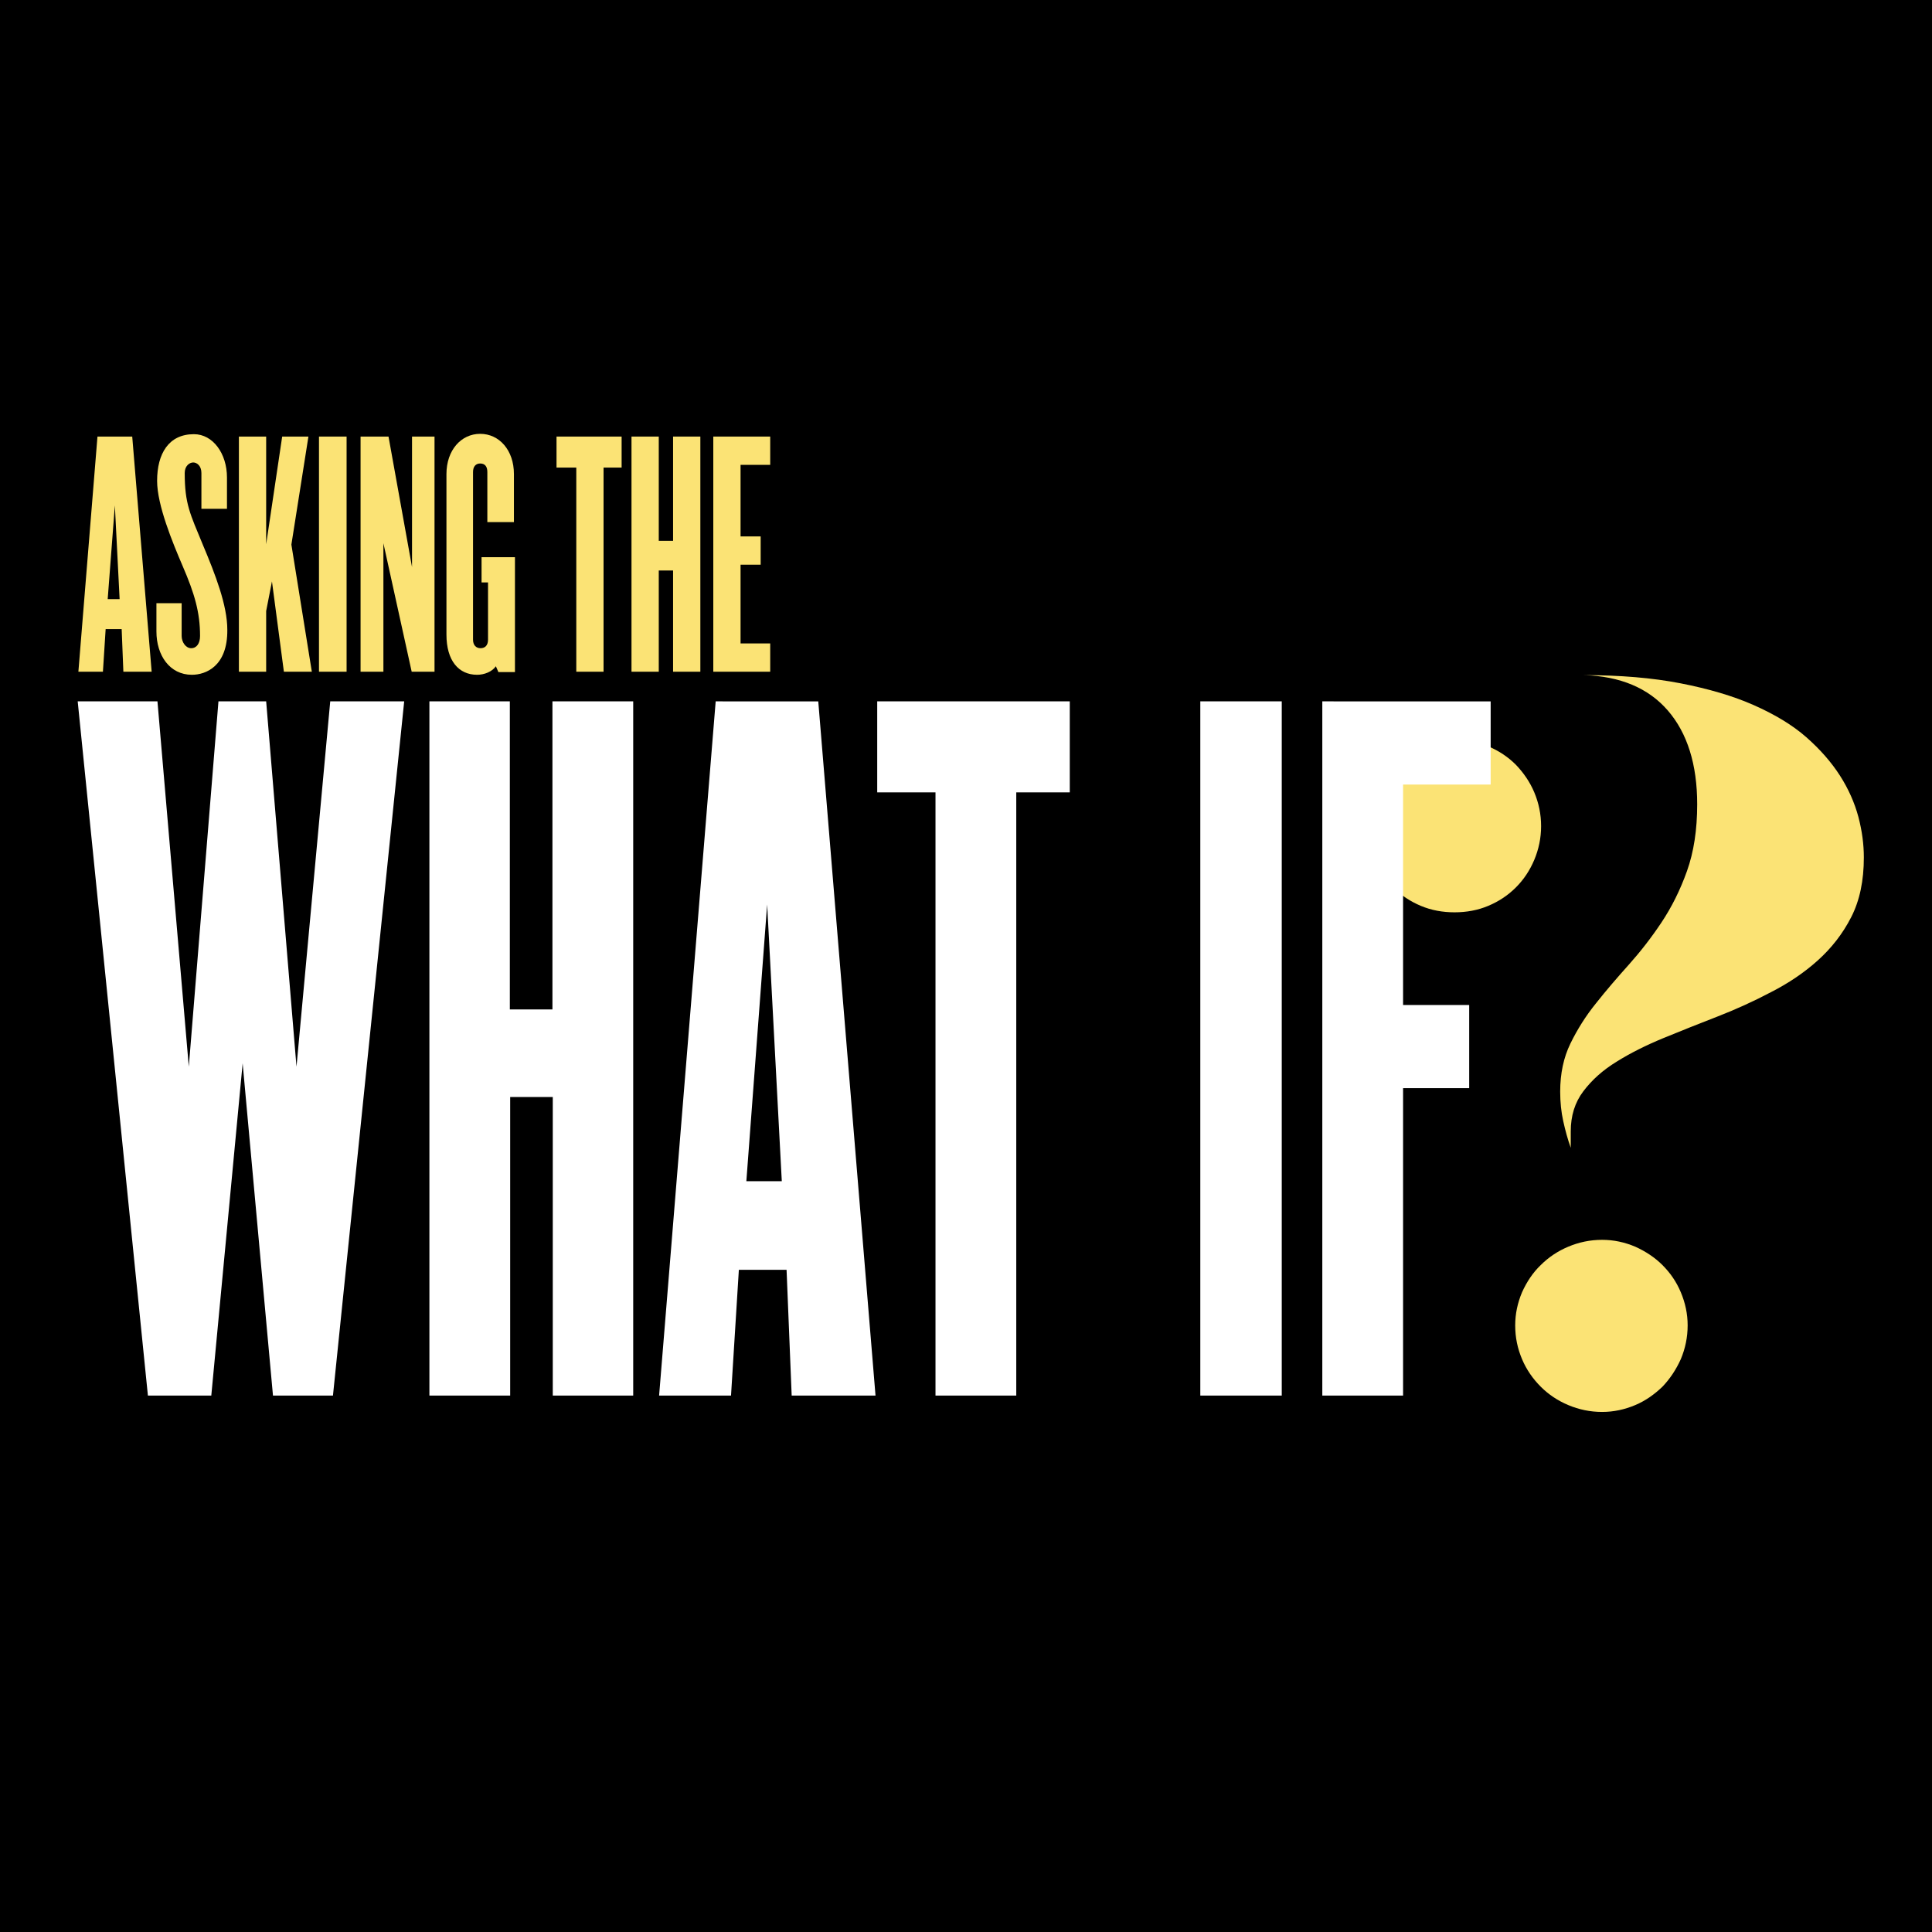 <?xml version="1.0" encoding="utf-8"?>
<!-- Generator: Adobe Illustrator 27.9.0, SVG Export Plug-In . SVG Version: 6.00 Build 0)  -->
<svg version="1.1" id="Layer_1" xmlns="http://www.w3.org/2000/svg" xmlns:xlink="http://www.w3.org/1999/xlink" x="0px" y="0px"
	 viewBox="0 0 566.9 566.9" style="enable-background:new 0 0 566.9 566.9;" xml:space="preserve">
<style type="text/css">
	.st0{fill:#FBE375;}
	.st1{fill:#FFFFFF;}
</style>
<g>
	<polygon points="-17,-10.1 -17,571.9 574,571.9 574,-10.1 -17,-10.1 	"/>
</g>
<path class="st0" d="M446.6,398.8c1.3,3.1,3.2,5.8,5.5,8.1c2.3,2.3,5,4.1,8.1,5.4c3.1,1.3,6.4,2,9.9,2c3.4,0,6.6-0.7,9.7-2
	c3.1-1.3,5.7-3.2,8-5.4c2.2-2.3,4-5,5.4-8.1c1.3-3.1,2-6.4,2-9.9c0-3.4-0.7-6.6-2-9.7c-1.3-3.1-3.1-5.7-5.4-8c-2.2-2.2-4.9-4-8-5.4
	c-3.1-1.3-6.3-2-9.7-2c-3.5,0-6.8,0.7-9.9,2c-3.1,1.3-5.8,3.1-8.1,5.4c-2.3,2.2-4.1,4.9-5.5,8c-1.3,3.1-2,6.3-2,9.7
	C444.6,392.5,445.3,395.7,446.6,398.8L446.6,398.8z M460.9,335.8c0-0.4,0-0.8,0-1.3V332c0-4.6,1.2-8.5,3.7-11.8
	c2.5-3.3,5.7-6.2,9.8-8.7c4-2.5,8.6-4.8,13.7-6.9c5.1-2.1,10.4-4.2,15.8-6.3c5.4-2.1,10.7-4.5,15.8-7.2c5.1-2.6,9.7-5.7,13.7-9.3
	c4-3.6,7.3-7.8,9.8-12.7c2.5-4.9,3.7-10.7,3.7-17.5c0-3.8-0.5-7.7-1.6-11.9c-1.1-4.1-2.9-8.2-5.4-12.1c-2.5-3.9-5.8-7.7-9.9-11.3
	c-4.1-3.6-9.3-6.7-15.4-9.4c-6.1-2.7-13.3-4.8-21.5-6.4c-8.2-1.6-17.7-2.4-28.4-2.4c10.7,0.3,19,3.8,24.7,10.4
	c5.7,6.6,8.6,15.8,8.6,27.5c0,7.5-1,14-3,19.6c-2,5.6-4.5,10.6-7.5,15.1c-3,4.5-6.2,8.6-9.6,12.4c-3.4,3.8-6.6,7.5-9.6,11.3
	c-3,3.7-5.5,7.7-7.5,11.8c-2,4.1-3,8.8-3,14.1c0,3.1,0.3,6,0.9,8.7c0.6,2.7,1.3,5.3,2.2,7.8C460.9,336.6,460.9,336.2,460.9,335.8
	L460.9,335.8z M403.4,252.3c1.3,3.1,3.1,5.8,5.4,8.1c2.3,2.3,5,4.1,8.1,5.4c3.1,1.3,6.4,1.9,9.9,1.9c3.5,0,6.8-0.6,9.9-1.9
	c3.1-1.3,5.8-3.1,8.1-5.4c2.3-2.3,4.1-5,5.4-8.1c1.3-3.1,2-6.4,2-9.9c0-3.5-0.7-6.8-2-9.9c-1.3-3.1-3.2-5.8-5.4-8.1
	c-2.3-2.3-5-4.1-8.1-5.4c-3.1-1.3-6.4-2-9.9-2c-3.5,0-6.8,0.7-9.9,2c-3.1,1.3-5.8,3.2-8.1,5.4c-2.3,2.3-4.1,5-5.4,8.1
	c-1.3,3.1-1.9,6.4-1.9,9.9C401.5,245.9,402.1,249.2,403.4,252.3L403.4,252.3z"/>
<path class="st1" d="M118.6,205.8H96.9L87,313l-8.9-107.2h-14L55.4,313l-9.2-107.2H22.8l20.6,203.7h18.6l9.2-97.5l8.9,97.5h17.6
	L118.6,205.8L118.6,205.8z M185.8,409.5V205.8h-23.7v90.4h-12.5v-90.4H126v203.7h23.7v-87.6h12.5v87.6H185.8L185.8,409.5z
	 M256.9,409.5l-16.8-203.7H210l-16.6,203.7h21.1l2.3-36.9h14l1.5,36.9H256.9L256.9,409.5z M229.4,346.6h-10.4l6.1-81.2L229.4,346.6
	L229.4,346.6z M313.9,232.5v-26.7h-56.5v26.7h17.1v177h23.7v-177H313.9L313.9,232.5z M376.1,409.5V205.8h-23.9v203.7H376.1
	L376.1,409.5z M437.4,230.2v-24.4H388v203.7h23.7v-90.2h19.4v-24.4h-19.4v-64.7H437.4L437.4,230.2z"/>
<g>
	<path class="st0" d="M36.2,197.1l-0.5-12.5H31l-0.8,12.5H23l5.6-69h10.2l5.7,69H36.2z M33.7,148.3l-2.1,27.5h3.5L33.7,148.3z"/>
	<path class="st0" d="M56.3,198c-6.5,0-10.4-5.7-10.4-12.7V177h7.4v9.6c0,1.8,1.2,3.6,2.8,3.6c1.6,0,2.6-1.4,2.6-3.6
		c0-6.9-1.6-12.4-5.1-20.5c-3-7-7.5-17.9-7.5-25c0-8,3.4-13.7,10.8-13.7c5.6,0,9.7,5.7,9.7,12.7v9.2h-7.5v-10.5
		c0-2.1-1.3-3.1-2.4-3.1c-1.1,0-2.5,1-2.5,3.1c0,9.1,1.6,12,5.3,21c3.7,8.8,7.2,17.8,7.2,25C66.8,195.5,60.4,198,56.3,198z"/>
	<path class="st0" d="M83.3,197.1l-3.5-26.5l-1.7,8.7v17.8h-8v-69h8v31.6l4.7-31.6h7.7l-5,31.7l6,37.3H83.3z"/>
	<path class="st0" d="M93.6,197.1v-69h8.1v69H93.6z"/>
	<path class="st0" d="M120.8,197.1l-8.3-37.7v37.7h-6.7v-69h8.2l6.9,38.3v-38.3h6.6v69H120.8z"/>
	<path class="st0" d="M146.2,197.1l-0.7-1.6c-1.1,1.6-3.4,2.5-5.5,2.5c-5.4,0-9-4.1-9-11.8v-47.1c0-7,4.3-11.8,9.9-11.8
		s9.9,4.8,9.9,11.8v14.1H143v-14.7c0-1.6-0.7-2.5-2.1-2.5c-1.3,0-2.1,0.9-2.1,2.5v49.2c0,1.6,0.9,2.5,2.2,2.5c1.4,0,2.2-0.9,2.2-2.5
		v-16.8h-1.9v-7.4h9.8v33.7H146.2z"/>
	<path class="st0" d="M177.1,137.2v59.9h-8v-59.9h-5.8v-9.1h19.1v9.1H177.1z"/>
	<path class="st0" d="M197.5,197.1v-29.7h-4.2v29.7h-8v-69h8v30.6h4.2v-30.6h8v69H197.5z"/>
	<path class="st0" d="M209.3,197.1v-69H226v8.3h-8.7v21h5.9v8.3h-5.9v23.1h8.7v8.3H209.3z"/>
</g>
</svg>
